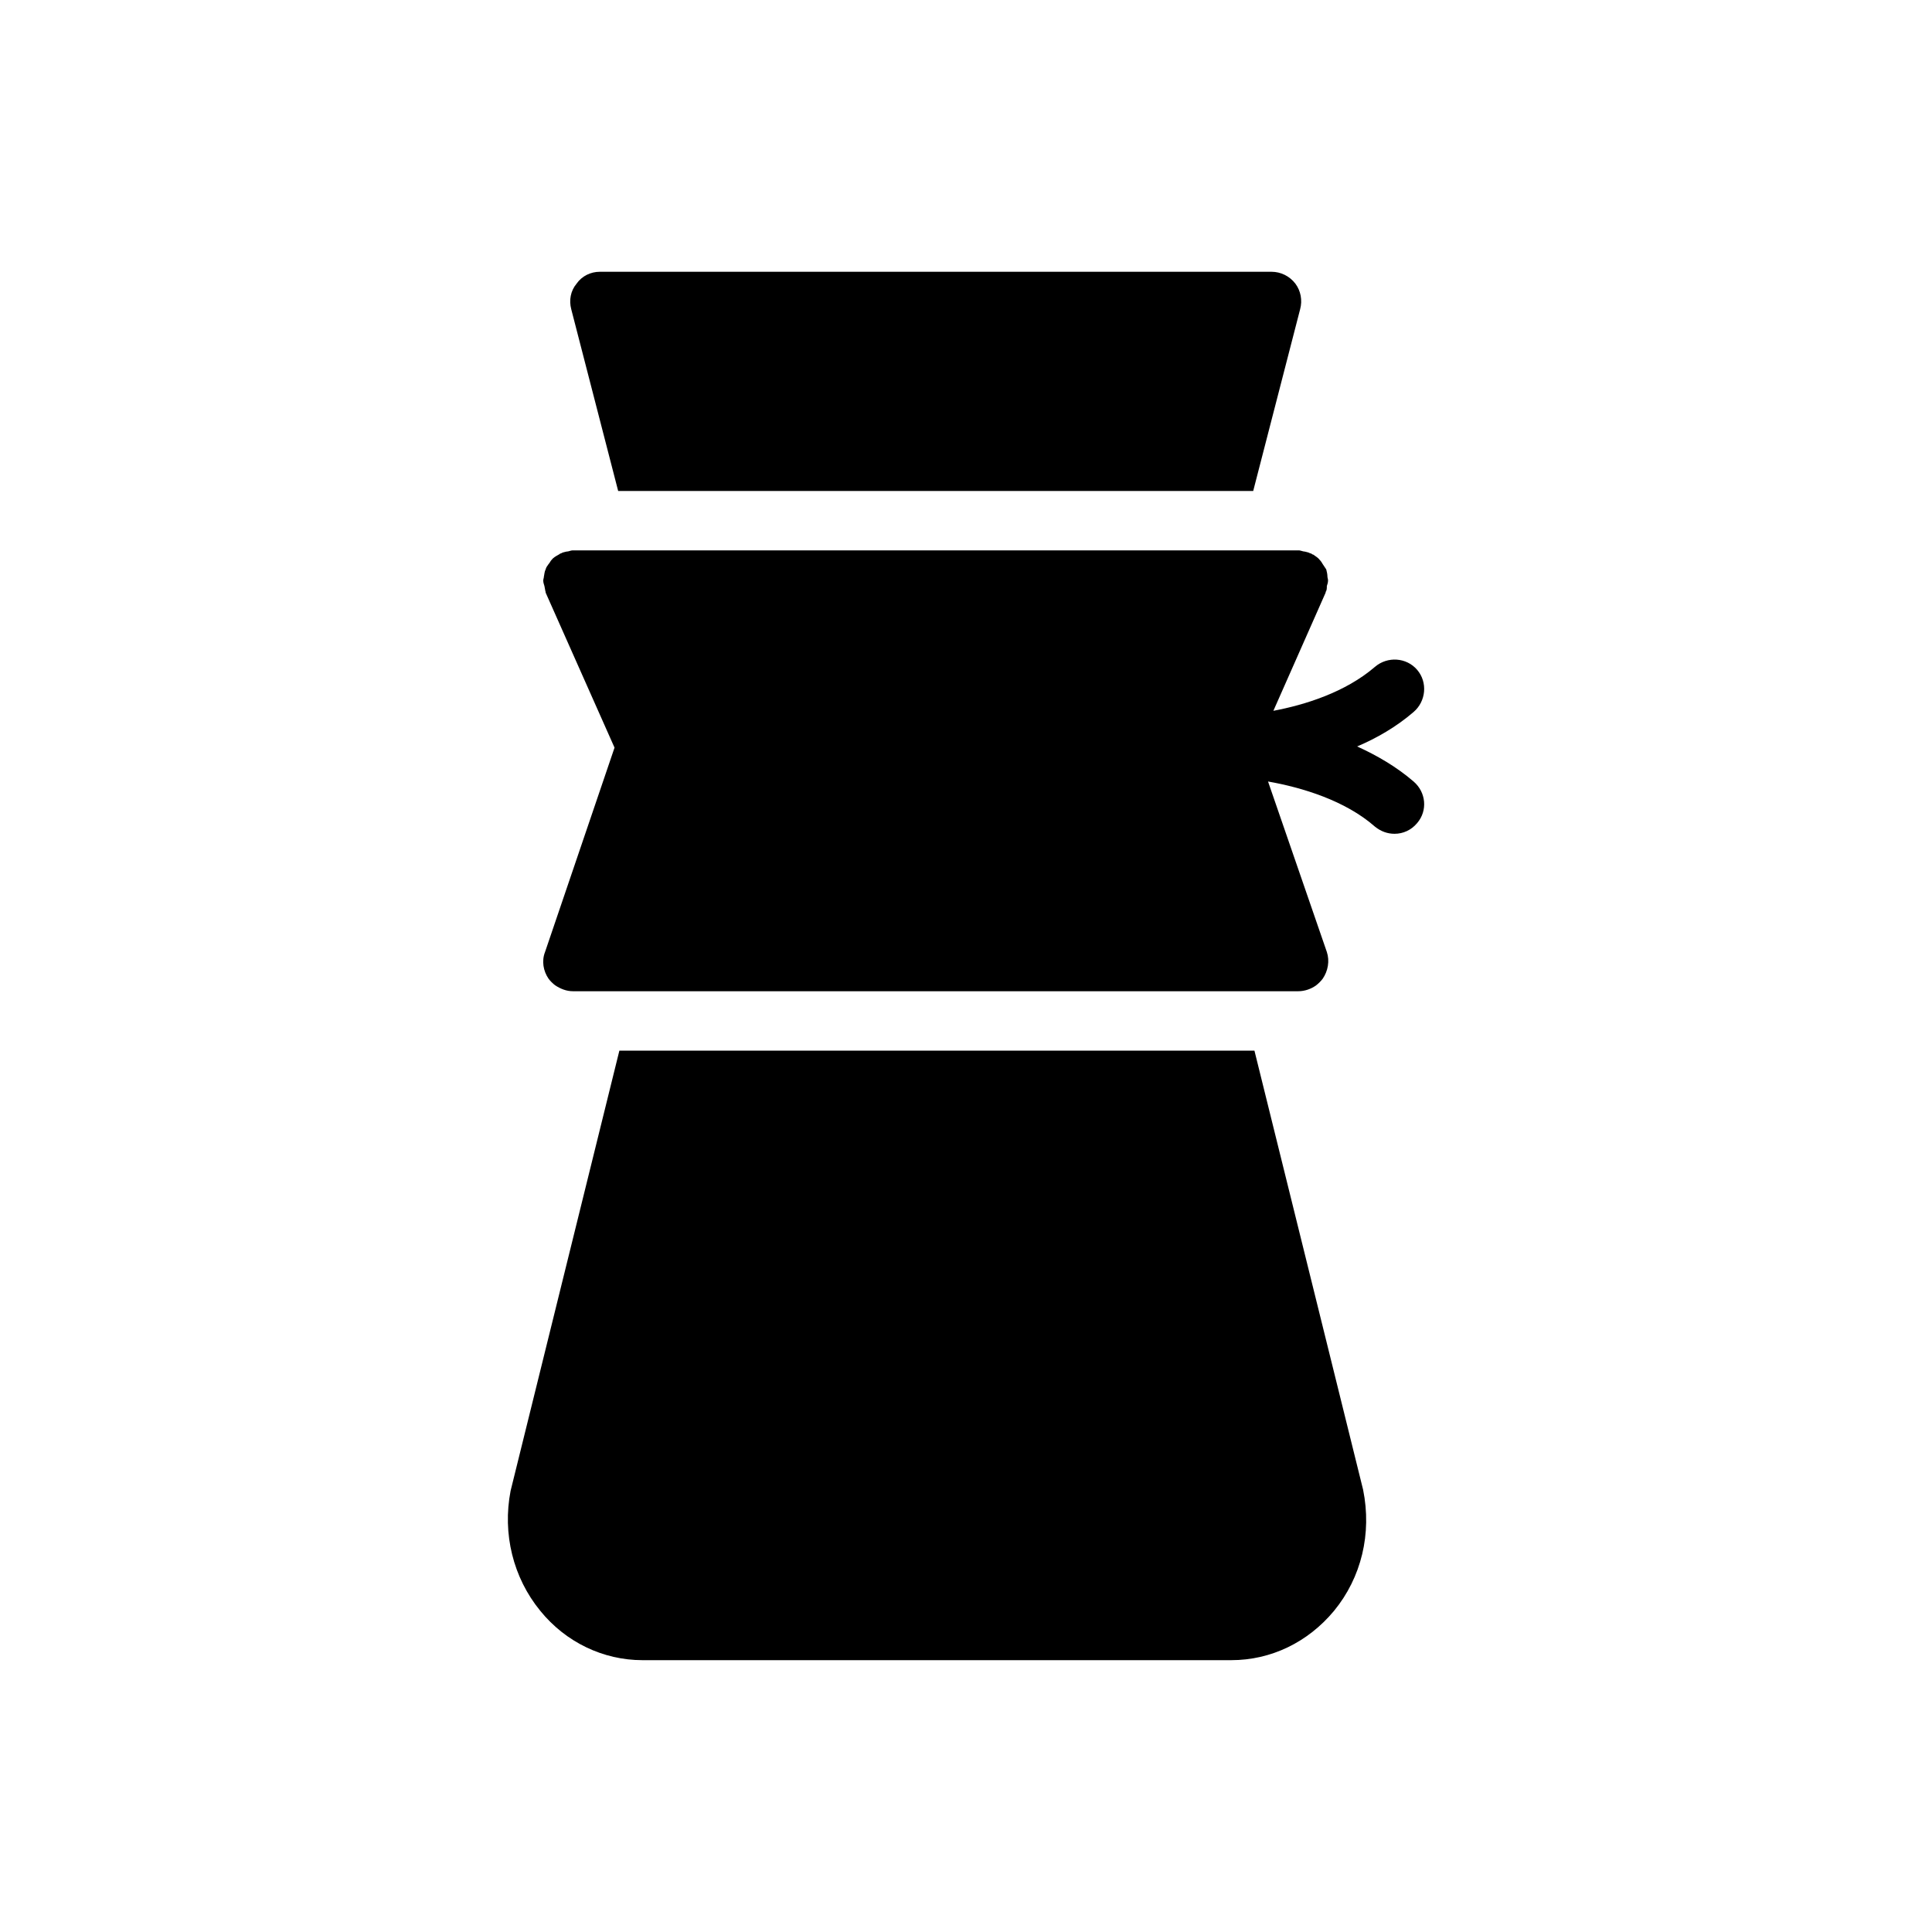 <?xml version="1.0" encoding="UTF-8"?>
<!-- Uploaded to: SVG Repo, www.svgrepo.com, Generator: SVG Repo Mixer Tools -->
<svg fill="#000000" width="800px" height="800px" version="1.1" viewBox="144 144 512 512" xmlns="http://www.w3.org/2000/svg">
 <path d="m476.44 422.43h-168.3l-28.828 116.66c-2.188 11.336 0.645 22.984 7.871 31.801 6.769 8.348 16.707 13.07 27.082 13.07h156.02c10.547 0 20.309-4.723 27.25-13.07 7.242-8.816 10.062-20.465 7.699-32.117zm11.902-132.57c0.438 0.051 1.023 0.316 1.461 0.316 0.473 0.156 0.945 0.156 1.418 0.473h0.16c0.156 0 0.312 0.316 0.629 0.316 0.629 0.469 1.258 0.785 1.73 1.414 0.316 0.316 0.629 0.789 0.789 1.102 0.312 0.473 0.629 0.945 0.941 1.418 0.16 0.629 0.316 1.262 0.316 1.891 0 0.312 0.156 0.629 0.156 0.945v0.156c0 0.473-0.156 0.945-0.312 1.418 0 0.629 0 1.102-0.316 1.574v0.156l-13.855 31.332c8.344-1.574 19.051-4.883 26.922-11.652 3.309-2.832 8.348-2.519 11.18 0.789 2.836 3.305 2.363 8.344-0.945 11.176-4.566 3.938-9.762 6.93-14.957 9.133 5.195 2.363 10.391 5.352 14.957 9.289 3.309 2.832 3.781 7.715 0.945 11.02-1.574 1.891-3.762 2.836-5.984 2.836-1.887 0-3.621-0.629-5.195-1.891-7.871-6.926-19.363-10.391-28.336-11.965l15.586 45.184c0.785 2.363 0.312 5.039-1.102 7.086-0.473 0.629-1.105 1.262-1.719 1.734-1.273 0.941-3.008 1.574-4.738 1.574h-192.23c-1.73 0-3.305-0.633-4.723-1.574-0.629-0.473-1.262-1.105-1.734-1.734-1.414-2.047-1.871-4.723-0.941-7.086l18.418-54.156-18.262-41.094v-0.156c-0.156-0.473-0.156-0.945-0.316-1.574-0.141-0.473-0.312-0.945-0.312-1.418v-0.156c0-0.113 0.031-0.238 0.062-0.348l0.062-0.234c0.016-0.129 0.047-0.238 0.047-0.363 0.141-0.629 0.141-1.262 0.457-1.891 0.156-0.629 0.473-0.945 0.785-1.418 0.316-0.312 0.473-0.785 0.789-1.102 0.473-0.629 1.102-0.945 1.906-1.414 0.141 0 0.297-0.316 0.613-0.316 0.473-0.316 0.945-0.316 1.418-0.473 0.629 0 1.102-0.316 1.574-0.316zm-180.52-15.742h168.29l12.438-48.176c0.645-2.363 0.156-4.883-1.258-6.769-1.559-2.047-3.938-3.148-6.285-3.148h-178.08c-2.363 0-4.707 1.102-6.125 3.148-1.59 1.887-2.047 4.406-1.418 6.769z"/>
</svg>